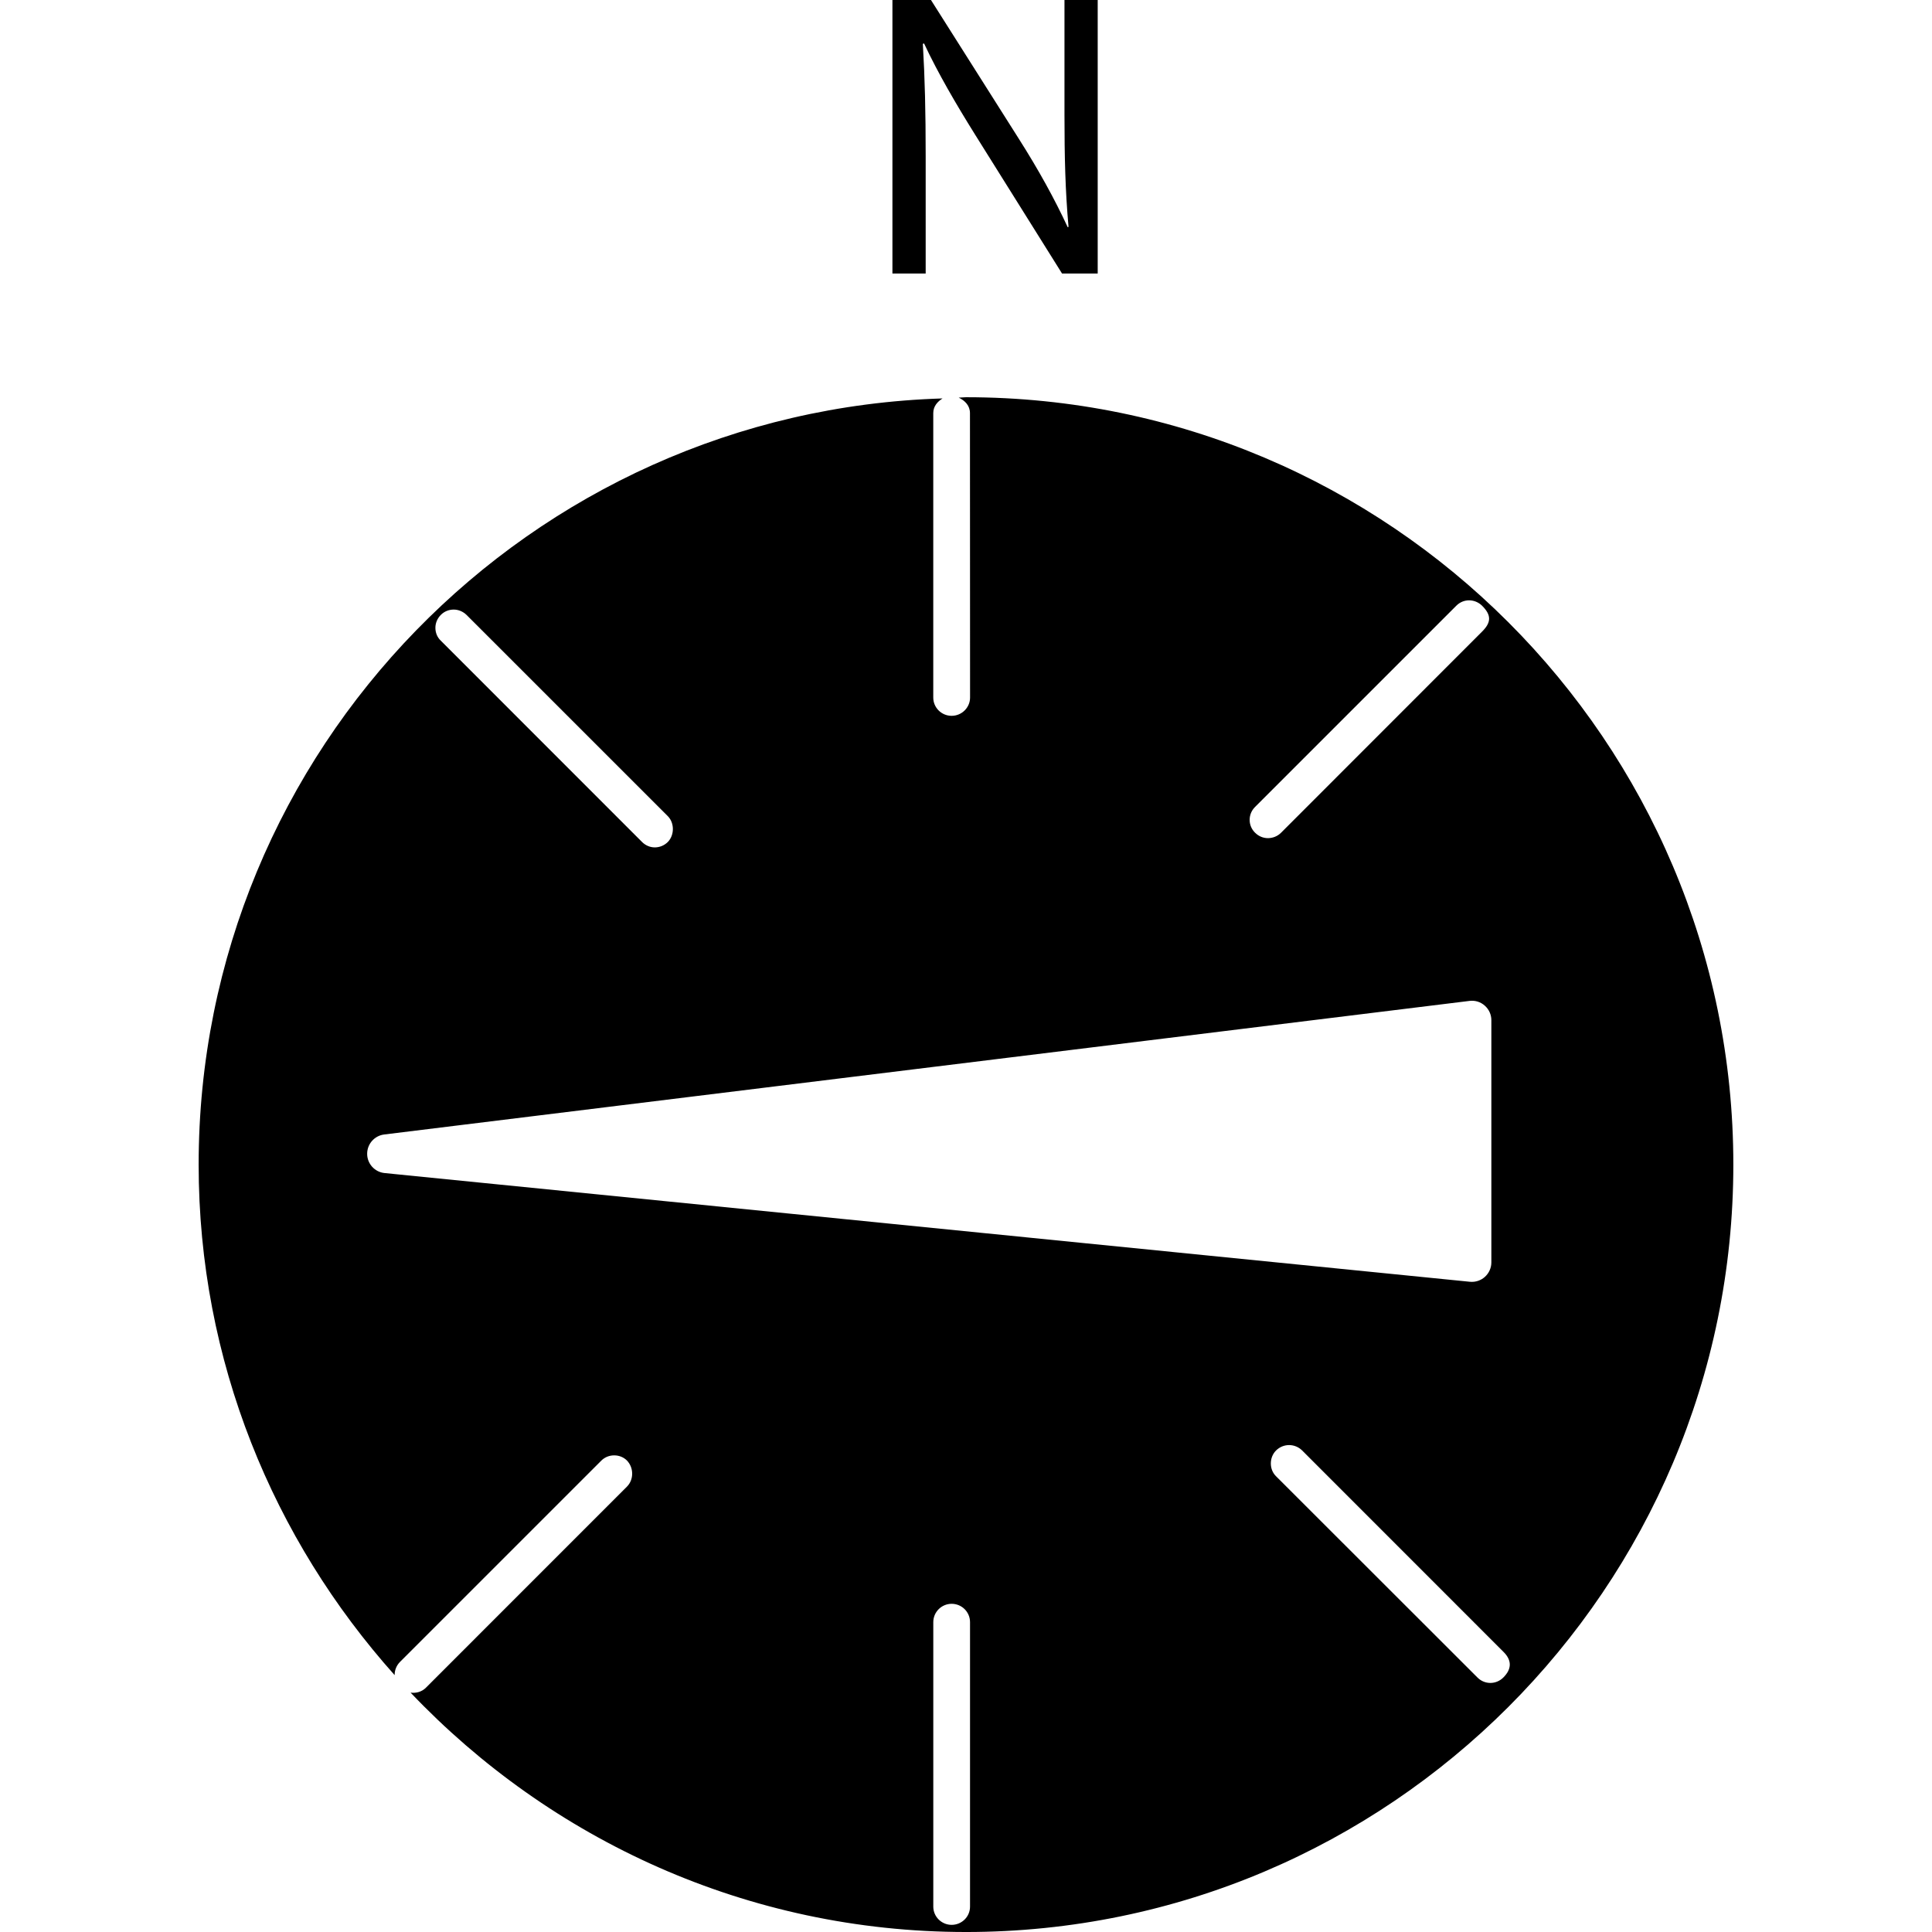 <?xml version="1.0" encoding="iso-8859-1"?>
<!-- Uploaded to: SVG Repo, www.svgrepo.com, Generator: SVG Repo Mixer Tools -->
<!DOCTYPE svg PUBLIC "-//W3C//DTD SVG 1.1//EN" "http://www.w3.org/Graphics/SVG/1.1/DTD/svg11.dtd">
<svg fill="#000000" version="1.1" id="Capa_1" xmlns="http://www.w3.org/2000/svg" xmlns:xlink="http://www.w3.org/1999/xlink" 
	 width="800px" height="800px" viewBox="0 0 355.478 355.478"
	 xml:space="preserve">
<g>
	<g>
		<g>
			<path d="M177.736,73.088c-0.456,0.006-0.892,0.062-1.339,0.075c1.156,0.541,2.072,1.48,2.072,2.84l0.018,52.35
				c-0.006,1.853-1.537,3.354-3.396,3.354c-1.855,0-3.375-1.501-3.375-3.354v-52.35c0-1.219,0.75-2.09,1.708-2.693
				c-75.841,2.3-136.874,64.576-136.874,140.978c0,36.089,13.724,68.947,36.068,93.934c0-0.03-0.006-0.036-0.006-0.055
				c0-0.9,0.351-1.747,0.991-2.39l37.046-37.043c0.628-0.619,1.465-0.955,2.363-0.955c0.897,0,1.732,0.342,2.324,0.931
				c1.291,1.315,1.309,3.513,0.036,4.804l-37.01,37.02c-0.769,0.769-1.813,1.033-2.816,0.9
				c25.734,27.058,61.981,44.039,102.19,44.045c77.852,0,141.19-63.344,141.19-141.202
				C318.927,136.423,255.588,73.088,177.736,73.088z M230.938,148.46l37.02-37.017c1.315-1.321,3.393-1.309,4.738,0.006
				c1.741,1.735,1.705,3.068-0.013,4.774l-36.978,36.999c-0.643,0.646-1.501,0.981-2.407,0.994
				c-0.896-0.006-1.729-0.354-2.384-1.015c-0.643-0.637-0.985-1.462-0.985-2.354C229.93,149.949,230.278,149.111,230.938,148.46z
				 M81.113,113.137c0.622-0.628,1.444-0.967,2.33-0.979c0.904-0.006,1.759,0.357,2.417,1.003l37.017,37.01
				c1.255,1.268,1.216,3.504,0.006,4.741c-0.64,0.646-1.501,1.003-2.399,1.003c-0.874,0-1.708-0.352-2.354-0.997l-37.041-37.053
				c-0.64-0.609-0.979-1.447-0.979-2.345C80.11,114.635,80.461,113.794,81.113,113.137z M70.77,215.837
				c-1.801-0.175-3.203-1.688-3.215-3.52v-0.029c0-1.802,1.339-3.327,3.14-3.549l199.695-24.578c1.021-0.126,2.03,0.18,2.799,0.871
				c0.769,0.672,1.213,1.651,1.213,2.672v44.58c0,1.002-0.433,1.963-1.177,2.642c-0.751,0.679-1.748,1.009-2.757,0.913
				L70.77,215.837z M178.48,350.812c0,1.85-1.513,3.351-3.384,3.351c-1.855,0-3.375-1.501-3.375-3.351v-52.344
				c0-1.868,1.519-3.375,3.375-3.375c1.877,0,3.384,1.507,3.384,3.375V350.812z M276.599,308.659
				c-1.333,1.326-3.435,1.326-4.756-0.007l-37.049-37.02c-0.631-0.618-0.967-1.459-0.967-2.359c0-0.919,0.342-1.771,0.954-2.384
				c1.34-1.333,3.465-1.333,4.804-0.012l37.026,37.037C278.202,305.476,278.179,307.092,276.599,308.659z"/>
		</g>
		<g>
			<path d="M170.32,28.823c0-8.365-0.147-14.415-0.522-20.753l0.222-0.081c2.546,5.447,5.903,11.196,9.407,16.805l15.981,25.529
				h6.563V0h-6.113v21.05c0,7.846,0.145,13.964,0.745,20.684l-0.145,0.081c-2.39-5.152-5.296-10.454-9.043-16.351L171.293,0h-7.092
				v50.323h6.119V28.823z"/>
		</g>
	</g>
</g>
</svg>